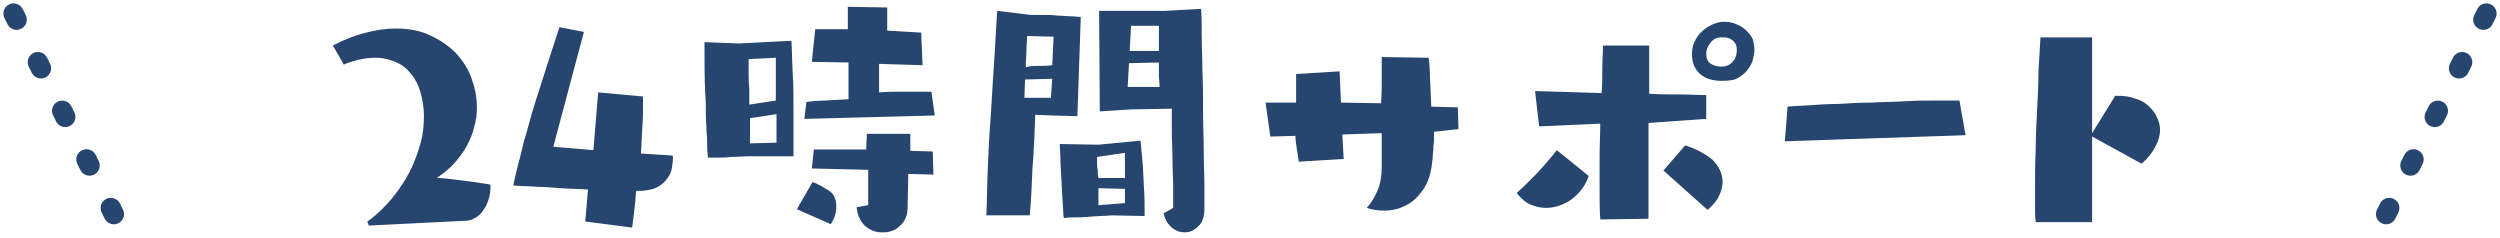 <svg width="368" height="35" fill="none" xmlns="http://www.w3.org/2000/svg"><path d="m2 2 15 30M366 2l-15 30" stroke="#264670" stroke-width="3" stroke-linecap="round" stroke-dasharray="1 7"/><g clip-path="url(#a)" fill="#264670"><path d="M54.3 33.2c0-.1-.1-.1-.1-.2s0-.1-.1-.2v-.2c1.4-1 2.6-2.2 3.6-3.4 1-1.2 1.9-2.6 2.6-3.9.7-1.4 1.2-2.8 1.6-4.2.4-1.4.5-2.8.5-4.1 0-1.2-.2-2.3-.5-3.4-.3-1-.7-1.9-1.3-2.6-.6-.8-1.3-1.4-2.2-1.8-.9-.4-1.9-.7-3.1-.7-1.4 0-3 .3-4.7 1L49 6.7c1.7-.9 3.3-1.5 4.9-1.9 1.5-.4 3-.6 4.4-.6 1.9 0 3.5.3 5 1s2.7 1.5 3.8 2.6c1 1.1 1.8 2.3 2.3 3.7.5 1.4.8 2.8.8 4.3 0 1-.1 1.9-.4 2.9-.2.9-.6 1.9-1.1 2.8-.5.9-1.1 1.7-1.8 2.5s-1.6 1.5-2.6 2.2c.8 0 1.6.1 2.4.2.9.1 1.7.2 2.4.3.8.1 1.4.2 2 .3.6.1.9.1 1.1.2v.3c0 .7-.1 1.3-.3 1.9-.2.6-.4 1.1-.8 1.6-.3.5-.7.8-1.2 1.1-.5.3-1 .4-1.5.4l-14.1.7ZM86.15 32.6l.4-4.7c-1.3-.1-2.7-.1-4-.2-1.3-.1-2.5-.2-3.5-.2-1.2-.1-2.4-.1-3.5-.2.2-.9.4-1.9.7-3 .3-1.1.6-2.3.9-3.6.4-1.2.7-2.5 1.1-3.9.4-1.3.8-2.6 1.2-3.8.9-2.9 1.9-5.9 2.9-9l3.6.7-4.5 16.9 5.9.5.7-8.5 6.6.6v1.1c0 1 0 2.1-.1 3.5-.1 1.3-.1 2.6-.2 3.8l4.7.3v.4c0 .6-.1 1.1-.2 1.7-.1.5-.4 1-.8 1.5-.3.4-.8.8-1.4 1.1-.6.3-1.3.4-2.2.5h-.8c-.1.7-.1 1.4-.2 2.1-.1.7-.1 1.2-.2 1.7-.1.6-.1 1.1-.2 1.6l-6.9-.9ZM110.6 23c-1.1 0-2.1.1-3 .1-.7.1-1.4.1-2.1.1h-1.3c0-.3-.1-.9-.1-1.5 0-.7 0-1.4-.1-2.3 0-.9-.1-1.8-.1-2.8 0-1 0-2-.1-2.9-.1-2.3-.1-4.8-.1-7.5l5 .2 7.8-.4c.1 1.7.1 3.4.2 5.1.1 1.5.1 3.1.1 4.9v7h-6.2Zm7.8-5.5.3-2.5c.8-.1 1.8-.2 2.8-.2 1.1-.1 2.2-.1 3.4-.2V9.2l-5.4-.1.5-4.8h4.8V1l5.8.1v3.4l5 .3.2 4.8-6.4-.2v4.2c1.1-.1 2.1-.1 3.1-.1h4.6l.5 3.5-19.2.5Zm15.3 8.1-.1 4.9c0 .6-.1 1.2-.3 1.6-.2.5-.5.9-.9 1.2-.3.3-.7.6-1.2.7-.4.2-.9.2-1.4.2-.9 0-1.7-.3-2.4-.9-.7-.6-1.2-1.6-1.3-2.8l1.7-.3V25l-8.3-.2.3-2.8h7.7l.1-2.3h6.4v2.5l3.3.1.1 3.4-3.7-.1Zm-19.5-10.8V8.5l-4 .2v2.1c0 .7 0 1.4.1 2.2v2.4l3.9-.6Zm3.1 16 2.3-4c.3.1.6.2.9.4.3.1.6.3.9.5.3.2.6.3.8.5.3.2.6.6.7 1 .2.4.2.8.2 1.3 0 .9-.3 1.7-.8 2.5l-5-2.2Zm-3-9.8v-4.2l-3.9.6v3.7l3.9-.1ZM172.69 30.6v-3c0-1.3-.1-2.7-.1-4.1 0-1.4-.1-2.8-.1-4.2V16l-6 .1-4.6.3-.1-14.8h9.7l5.3-.3c.1.9.1 2.2.1 3.8 0 1.6.1 3.4.1 5.3.1 1.9.1 3.9.1 6s.1 4 .1 5.9c0 1.9.1 3.5.1 5v3.4c0 1.2-.3 2.1-.9 2.6-.6.6-1.2.9-2 .9-.7 0-1.3-.2-1.9-.7-.6-.5-1-1.2-1.2-2.1l1.4-.8Zm-27.5 1.1c.1-2 .1-4.2.2-6.6.1-2.4.2-4.8.4-7.4.2-2.6.3-5.2.5-7.9s.3-5.4.5-8.2l5 .6h1.8c.7 0 1.4 0 2.1.1.7 0 1.4.1 2 .1.6 0 1 .1 1.4.1l-.5 14.6-3.7-.1-2.5-.1c-.1 2.8-.2 5.3-.4 7.7-.1 2.4-.2 4.8-.4 7.1h-6.4Zm18.5 0c-1.2.1-2.3.1-3.3.2-.9.1-1.7.1-2.4.1-.8 0-1.2.1-1.4.1-.1-.7-.1-1.7-.2-2.9s-.1-2.4-.2-3.6c-.1-1.4-.1-2.9-.2-4.4l5.7.1 6.2-.6c.1 1 .2 2.1.3 3.3.1 1 .1 2.2.2 3.6.1 1.3.1 2.8.1 4.2l-4.8-.1Zm-8.6-26.3-3.9-.1c0 .7-.1 1.4-.1 2.2 0 .8-.1 1.5-.1 2.4.6-.2 1.2-.2 1.9-.2s1.4 0 2-.1l.2-4.2Zm11.1 3.9-.2 3.5h4.7c0-.6-.1-1.2-.1-1.8V9.2l-4.4.1Zm4.4-5.5h-4.1l-.2 3.7h4.3V3.8Zm-9.1 19.3v.9c0 .3 0 .7.1 1 0 .4 0 .8.1 1.2h3.9v-3.7l-4.1.6Zm-6.6-11.5-4 .1-.1 2.7h3.9l.2-2.8Zm6.8 16.1v2.5l3.9-.3v-2.1l-3.9-.1ZM211.09 19.4v1.1c0 .4-.1.9-.1 1.3 0 .5-.1.9-.1 1.3s-.1.8-.1 1c-.1.9-.3 1.7-.6 2.5s-.8 1.5-1.4 2.2c-.6.7-1.3 1.2-2.2 1.6-.8.4-1.8.6-2.8.6-.9 0-1.7-.1-2.6-.4.7-.8 1.2-1.6 1.6-2.6.4-.9.6-2.1.6-3.4v-5l-5.8.2.2 3.6-6.6.4c-.1-.6-.2-1.2-.3-1.9-.1-.6-.2-1.3-.2-1.9l-3.7.1-.7-5h4.5v-4.2l6.4-.4.2 4.6 5.9.1c.1-1.2.1-2.4.1-3.5V8.4l6.9.1c.1.7.2 1.6.2 3 .1 1.3.1 2.7.2 4.2l3.9.1.1 3.2-3.6.4ZM235.56 32.3c-.1-1.2-.1-2.9-.1-4.9V23c0-1.6.1-3.1.1-4.8l-9 .4-.6-5.2 9.8.3c.1-1.3.1-2.5.1-3.7 0-1.2.1-2.3.1-3.3h6.8v7.1c1.6.1 3.2.1 4.6.1 1.5 0 2.7.1 3.8.1v3.5l-8.5.6v14.1l-7.1.1Zm22.7-24.9c0 .3-.1.7-.2 1.2s-.3 1-.7 1.5c-.3.5-.8.9-1.4 1.3-.6.4-1.4.5-2.5.5-1.3 0-2.4-.3-3.2-1-.8-.7-1.2-1.7-1.2-2.9 0-.7.1-1.3.4-1.9.3-.6.6-1.1 1.1-1.5.4-.4.9-.7 1.5-1 .5-.2 1.1-.4 1.6-.4.8 0 1.4.1 2 .4.6.2 1.1.6 1.5 1 .4.4.7.8.9 1.3.1.6.2 1.1.2 1.5Zm-24.4 18.5c-.5 1.5-1.4 2.6-2.6 3.5-1.2.8-2.4 1.2-3.7 1.2-.8 0-1.6-.2-2.3-.5-.7-.3-1.4-.9-2-1.7.7-.6 1.3-1.2 2-1.9.6-.6 1.2-1.2 1.9-2s1.4-1.6 2-2.4l4.7 3.8Zm11-.8 3.2-3.7c1.6.5 2.9 1.2 4 2.1 1 1 1.5 2.1 1.5 3.3 0 .7-.2 1.3-.5 2s-.9 1.4-1.7 2.1l-6.5-5.8Zm8.6-15.3c.6 0 1.1-.2 1.5-.6.4-.4.7-1 .7-1.8 0-.5-.1-.9-.3-1.1-.2-.3-.5-.5-.7-.6-.3-.1-.5-.2-.8-.2h-.5c-.6 0-1.1.2-1.5.7-.4.5-.7 1-.7 1.7s.2 1.2.7 1.5c.5.3 1 .4 1.6.4ZM262.73 20.8l.4-5.1c.8-.1 1.9-.1 3.2-.2 1.3-.1 2.8-.2 4.3-.2 1.6-.1 3.2-.2 4.9-.2 1.7-.1 3.4-.1 5-.2s3.1-.1 4.5-.1h3.4l.9 5.1-26.6.9ZM299.66 32.7c-.1-.7-.1-1.4-.1-2.4v-3c0-1.6 0-3.4.1-5.3 0-1.9.1-3.9.2-5.8.1-2 .2-3.9.2-5.7.1-1.8.2-3.5.3-5h7.6v14.1l3.4-5.5h.3c1 0 1.8.1 2.6.4.8.2 1.5.6 2 1.1.5.5 1 1 1.2 1.6.3.6.5 1.2.5 1.9 0 .8-.2 1.6-.7 2.5-.4.8-1.1 1.7-2 2.5l-7.3-4v12.6h-8.3Z"/></g><defs><clipPath id="a"><path fill="#fff" transform="translate(49 1)" d="M0 0h268.96v33.2H0z"/></clipPath></defs></svg>